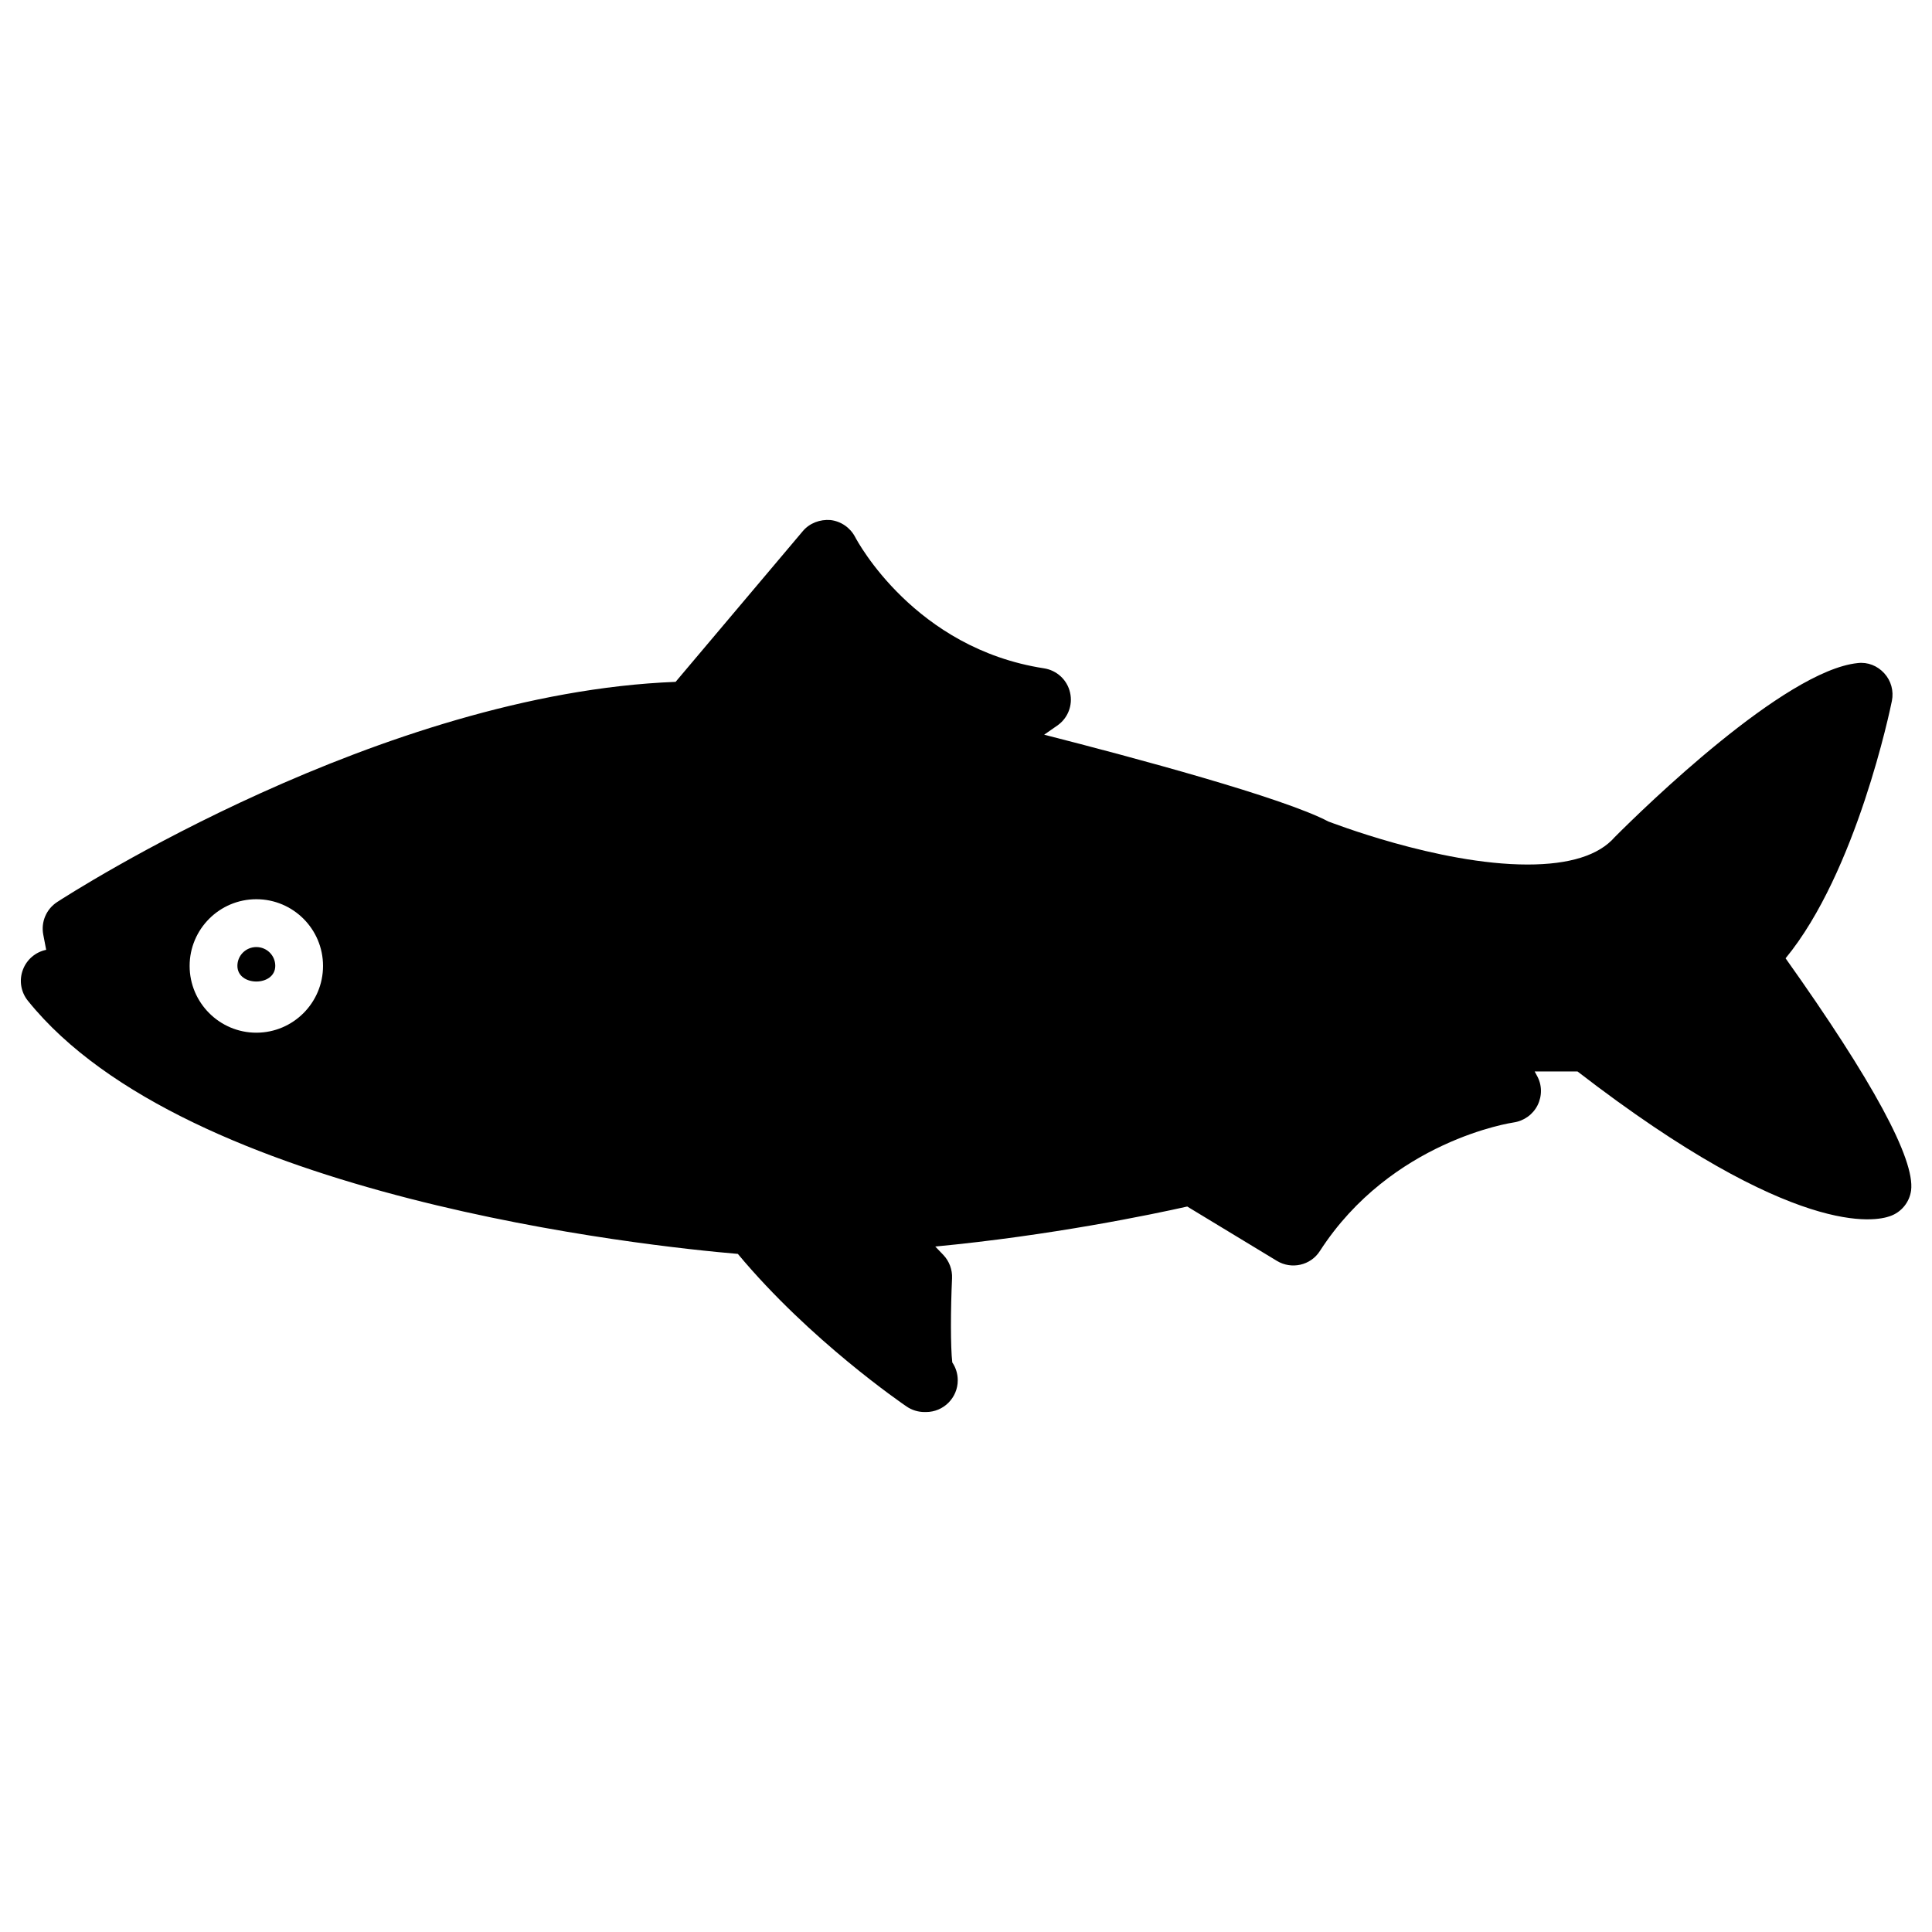 <?xml version="1.0" encoding="UTF-8"?>
<!-- Uploaded to: SVG Repo, www.svgrepo.com, Generator: SVG Repo Mixer Tools -->
<svg fill="#000000" width="800px" height="800px" version="1.1" viewBox="144 144 512 512" xmlns="http://www.w3.org/2000/svg">
 <g>
  <path d="m211.93 394.98c-2.769 0-5.016 2.227-5.016 4.977 0 5.543 10.035 5.543 10.035 0 0-2.75-2.246-4.977-5.019-4.977z"/>
  <path d="m617.2 397.96c18.789-22.82 27.773-66.207 28.172-68.223 0.523-2.625-0.211-5.332-2.016-7.305-1.805-1.996-4.41-3.043-7.074-2.707-19.398 2.016-56.68 38.414-64.363 46.121-4.199 4.828-11.965 7.262-23.113 7.262-23.785 0-52.648-11.398-52.773-11.398-11.945-6.32-51.453-16.918-75.32-23.008l3.441-2.394c2.856-1.953 4.199-5.438 3.422-8.773-0.754-3.359-3.504-5.898-6.906-6.422-34.238-5.269-49.438-33.629-50.066-34.824-1.301-2.477-3.758-4.156-6.527-4.473-2.746-0.215-5.519 0.793-7.324 2.938l-33.711 39.945c-78.008 3.023-160.38 56.07-163.91 58.359-2.856 1.867-4.305 5.246-3.672 8.605l0.777 4.051c-2.832 0.586-5.164 2.582-6.172 5.289-1.051 2.769-0.547 5.898 1.324 8.207 42.004 52.293 164.79 65.098 188.15 67.09 19.062 22.902 43.664 39.719 44.734 40.453 1.426 0.965 3.066 1.449 4.723 1.449h0.418c4.641 0 8.398-3.777 8.398-8.398 0-1.762-0.523-3.379-1.449-4.746-0.484-4.094-0.441-14.129-0.062-22.293 0.105-2.289-0.734-4.535-2.309-6.191l-2.141-2.227c30.523-2.898 57.457-8.5 66.777-10.602l23.762 14.402c3.84 2.332 8.941 1.238 11.398-2.625 18.914-29.285 50.988-34.008 51.305-34.051 2.75-0.398 5.144-2.098 6.383-4.578 1.238-2.5 1.195-5.438-0.188-7.852l-0.586-1.09h11.355c57.895 44.691 79.16 39.633 82.793 38.352 3-1.027 5.164-3.652 5.606-6.801 1.062-8.266-10.105-28.961-33.262-61.543zm-405.27 19.715c-9.742 0-17.676-7.934-17.676-17.695 0-9.742 7.914-17.676 17.676-17.676 9.762 0 17.676 7.914 17.676 17.676 0 9.758-7.914 17.695-17.676 17.695z"/>
 </g>
</svg>